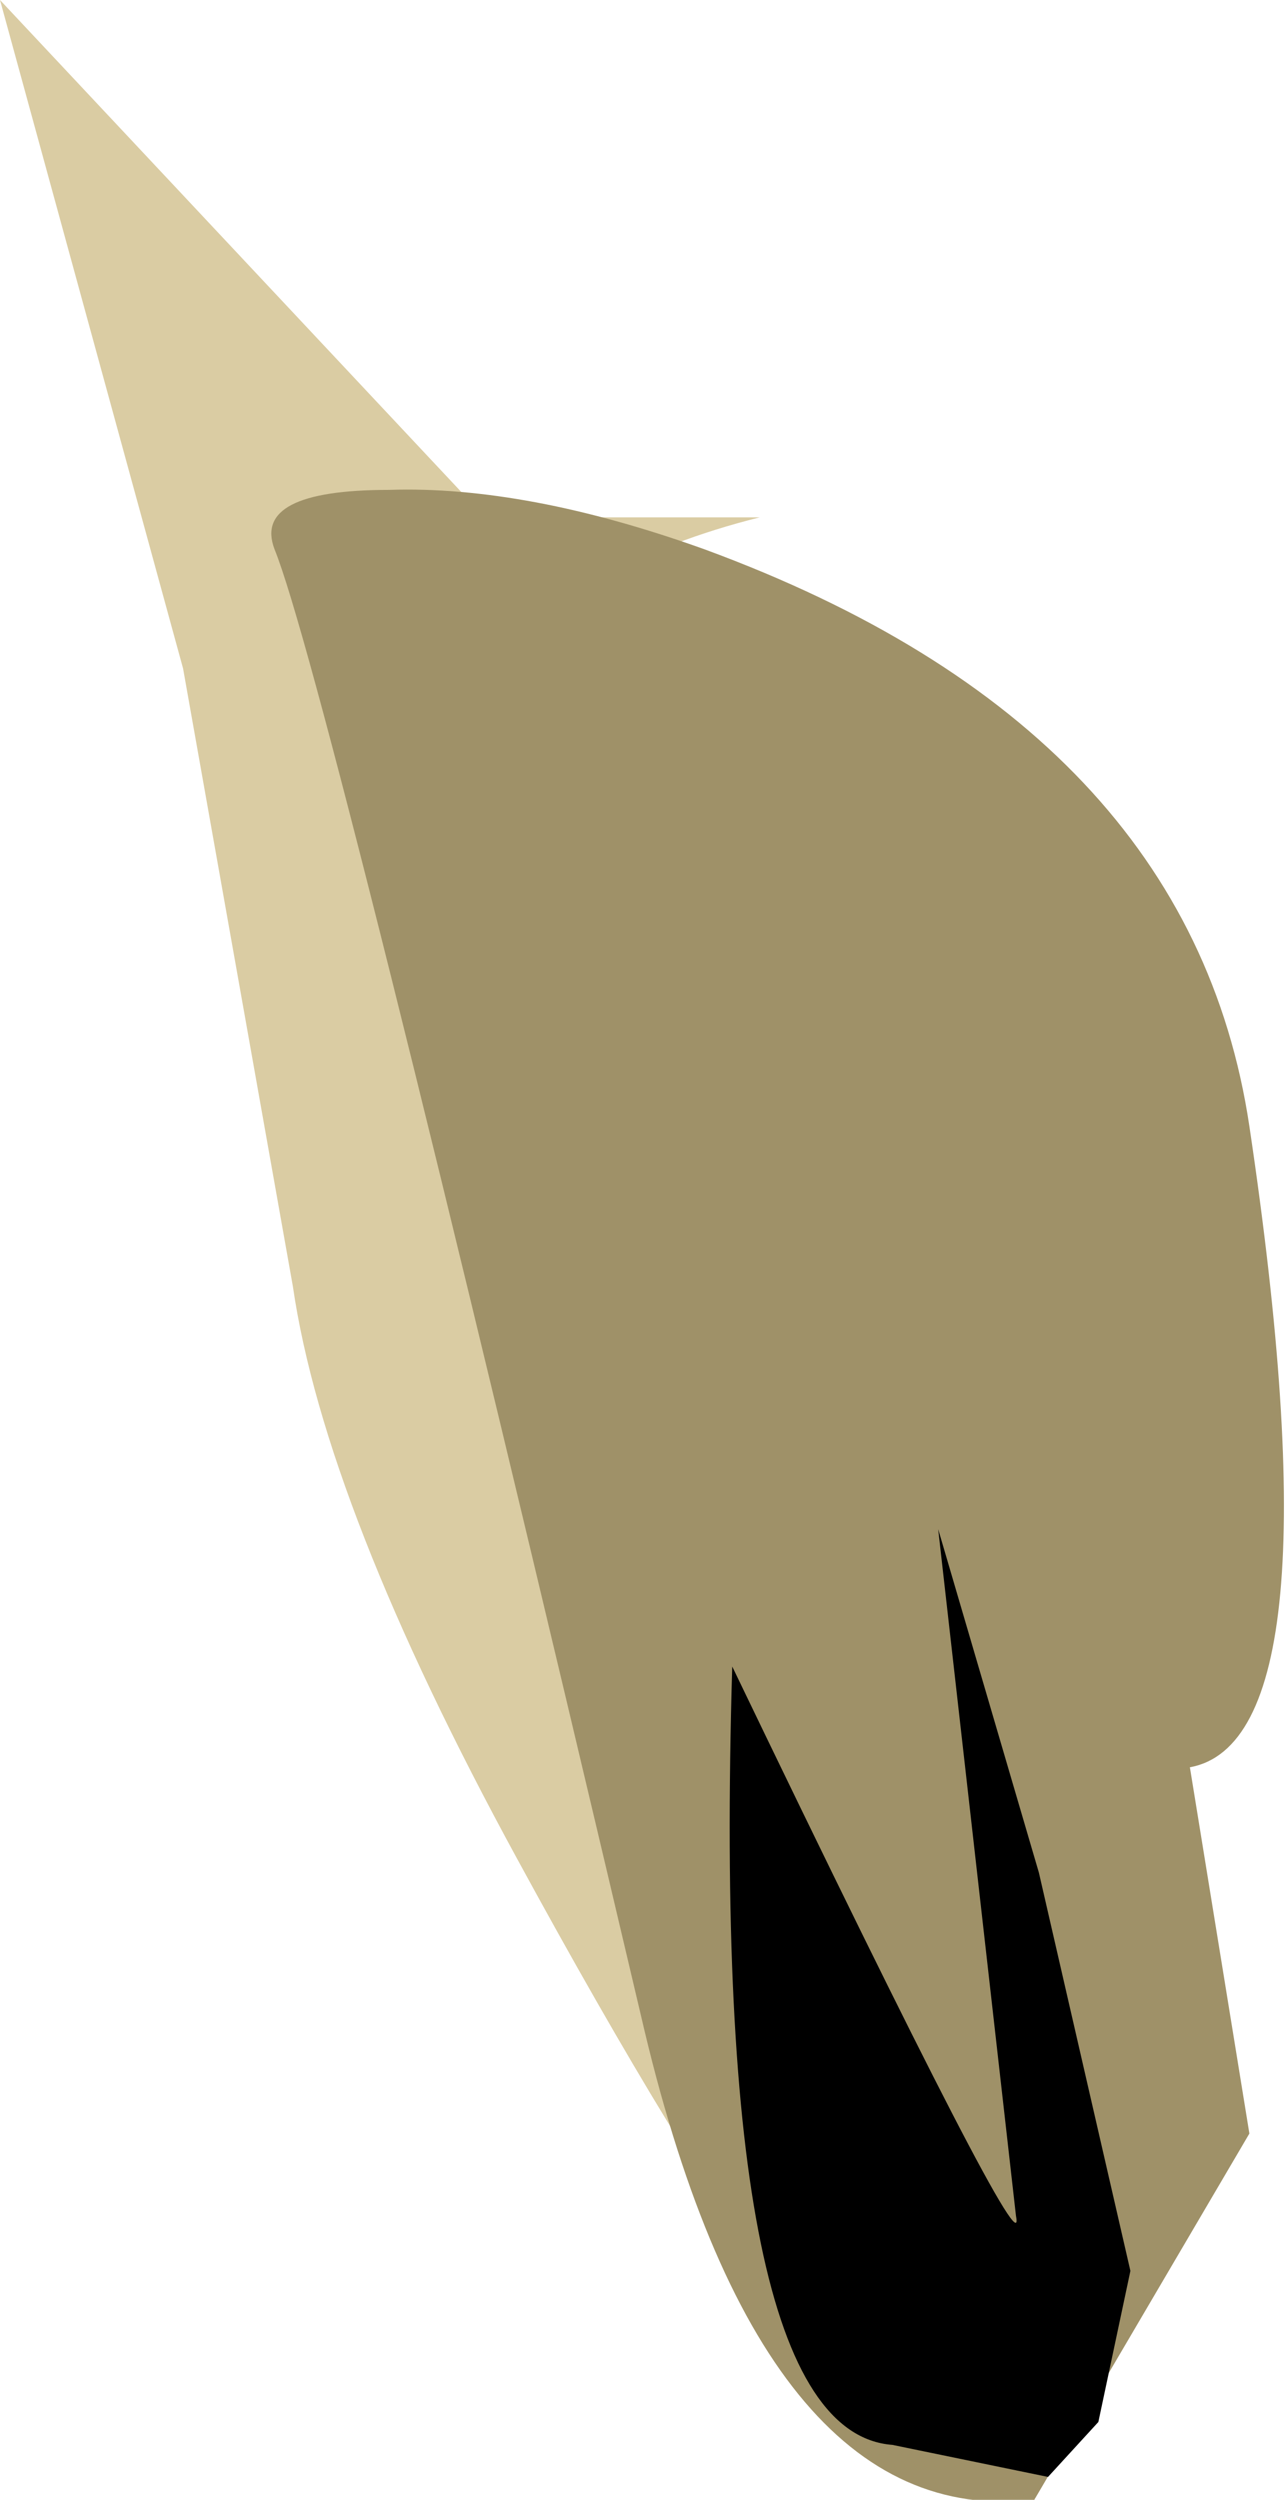 <?xml version="1.0" encoding="UTF-8" standalone="no"?>
<svg xmlns:xlink="http://www.w3.org/1999/xlink" height="27.3px" width="14.05px" xmlns="http://www.w3.org/2000/svg">
  <g transform="matrix(1.0, 0.0, 0.0, 1.0, 0.0, 0.0)">
    <path d="M0.0 0.0 L5.3 5.65 8.3 5.65 Q4.3 6.65 4.65 10.3 4.9 12.85 7.0 20.65 L10.0 26.0 Q9.3 27.0 5.65 20.3 3.55 16.45 3.2 14.05 L2.0 7.3 0.0 0.0" fill="#dacca3" fill-rule="evenodd" stroke="none"/>
    <path d="M7.0 22.0 Q3.55 7.35 3.0 6.0 2.75 5.35 4.25 5.35 5.75 5.3 7.7 6.0 13.0 7.95 13.65 12.3 14.65 19.0 13.0 19.3 L13.65 23.3 11.3 27.3 Q8.3 27.65 7.0 22.0" fill="#9f9168" fill-rule="evenodd" stroke="none"/>
    <path d="M11.35 20.45 L12.35 24.8 12.0 26.45 11.45 27.05 9.75 26.7 Q7.75 26.55 8.0 18.2 11.25 24.95 11.1 24.2 L10.25 16.7 11.35 20.45" fill="#000000" fill-rule="evenodd" stroke="none"/>
  </g>
</svg>
